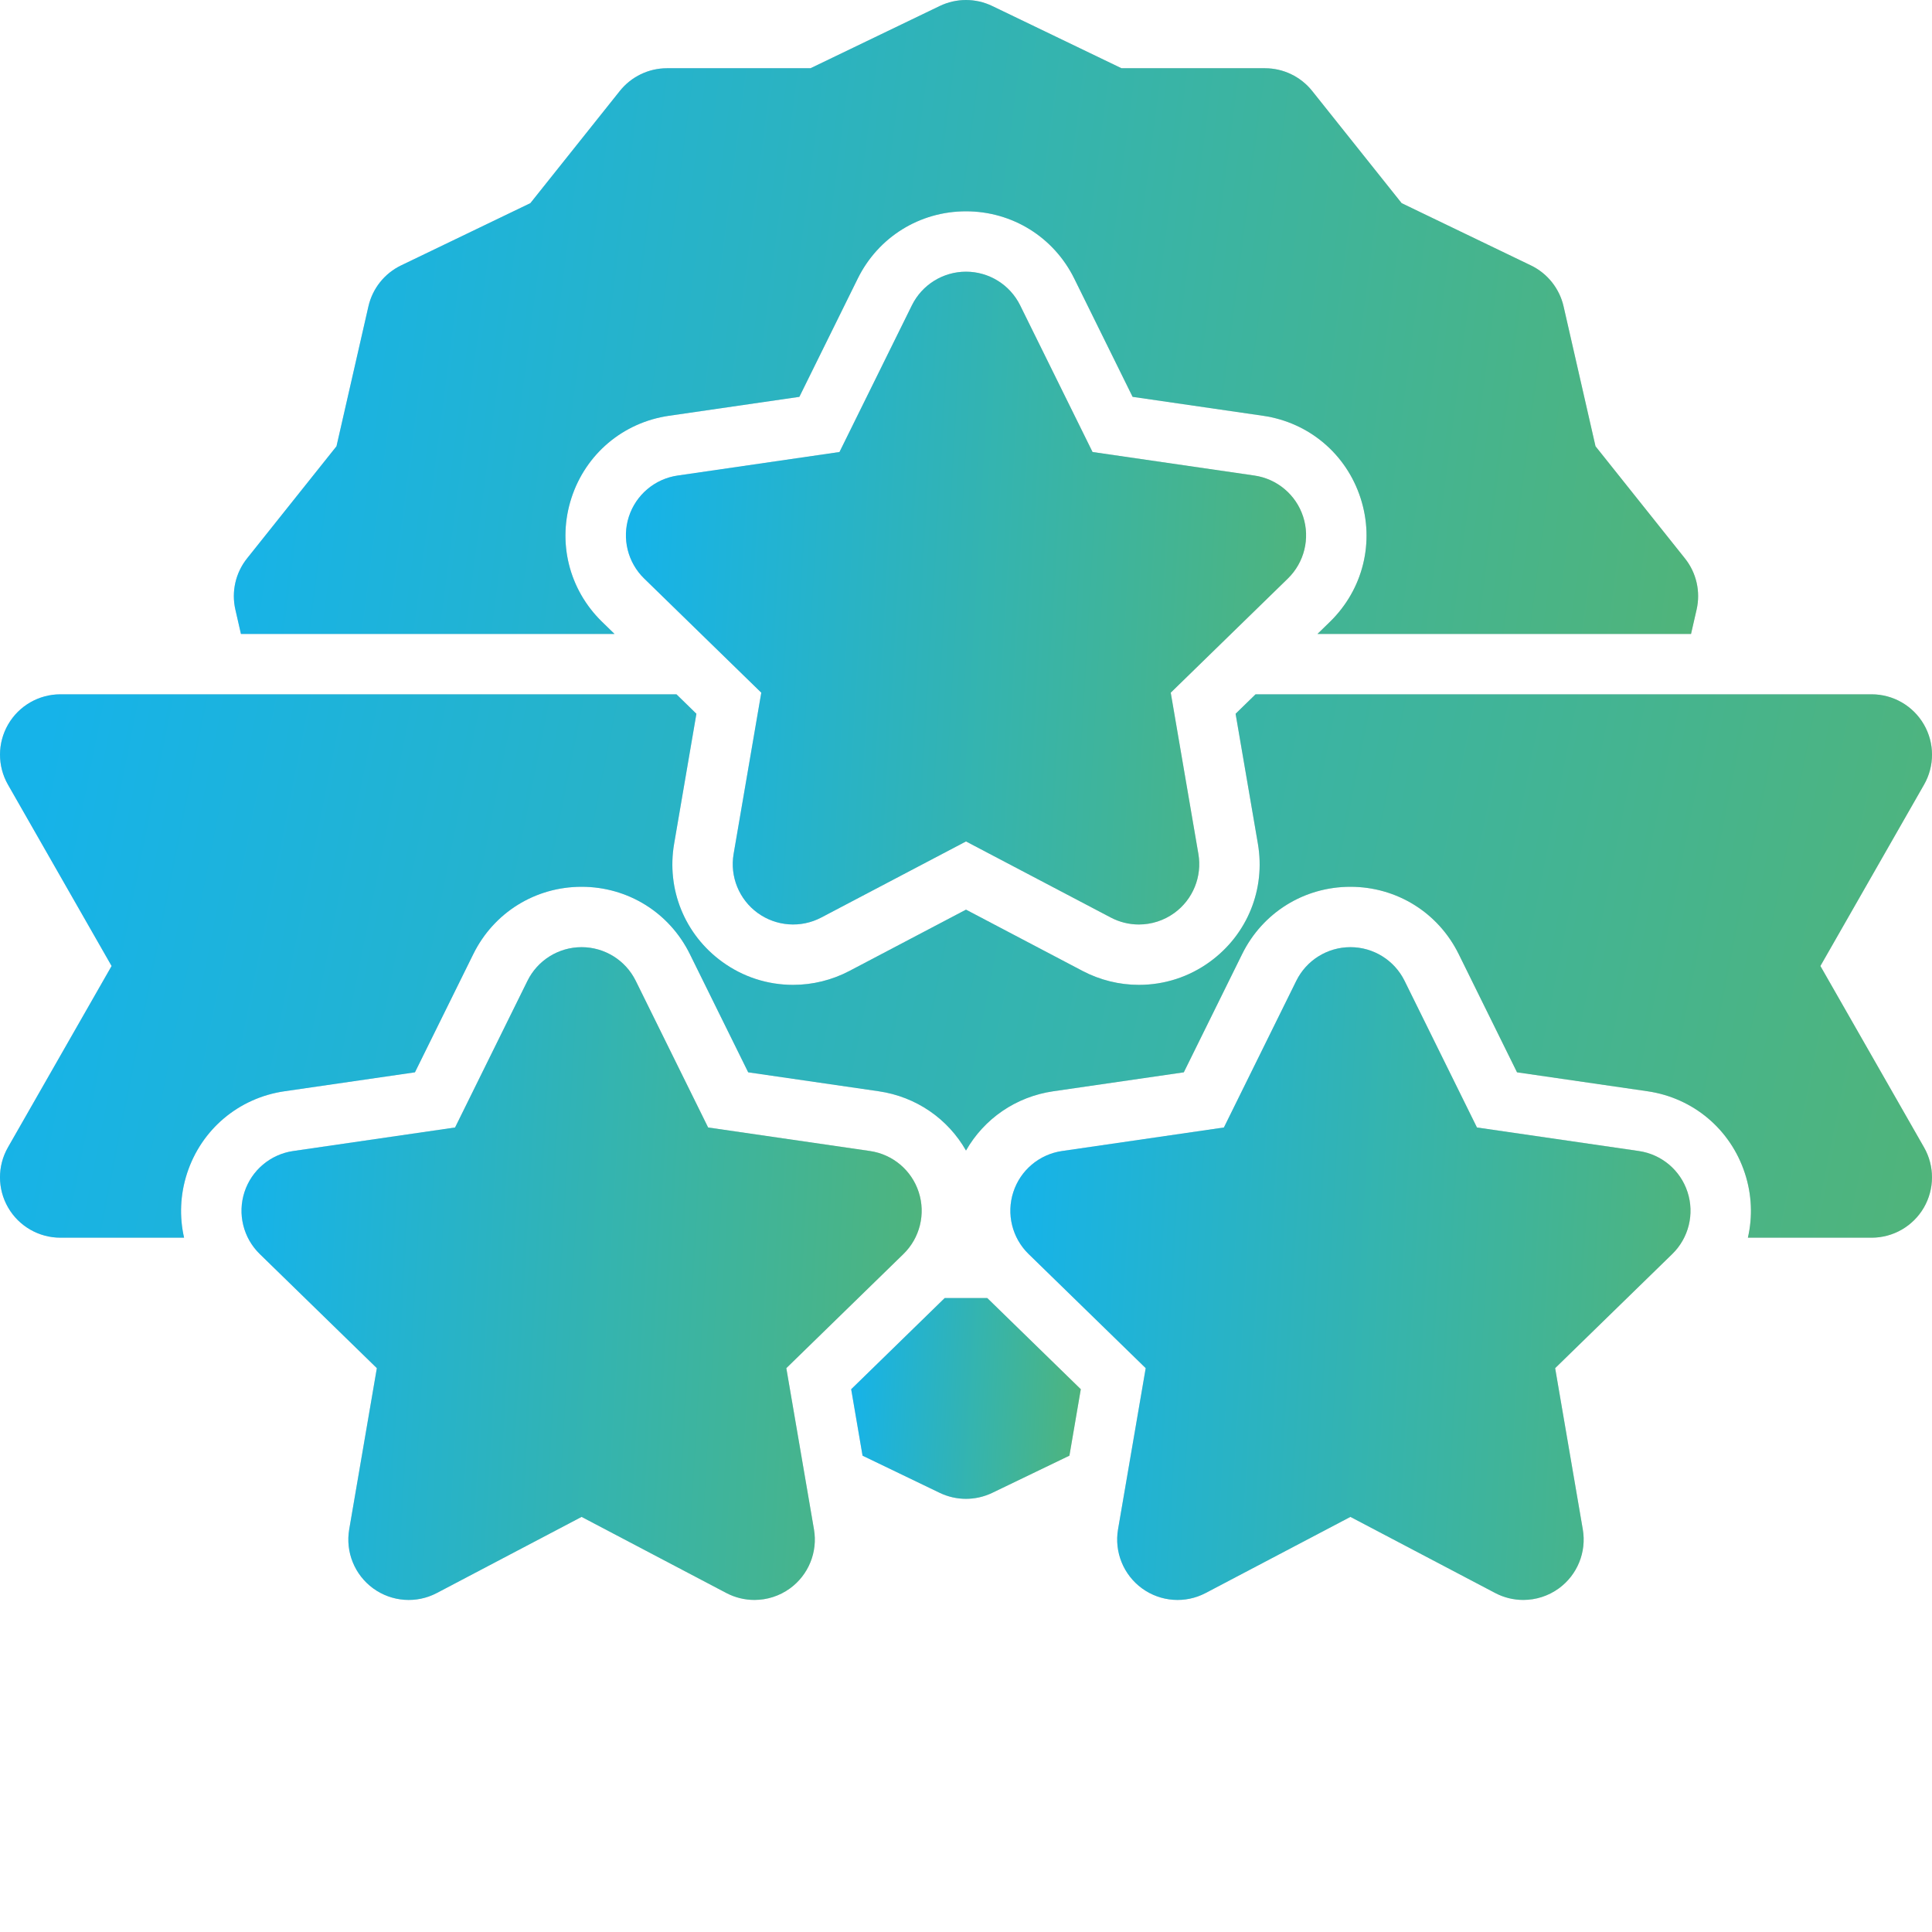 <?xml version="1.0" encoding="UTF-8"?>
<svg xmlns="http://www.w3.org/2000/svg" width="72" height="72" viewBox="0 0 72 72" fill="none">
  <path d="M8.979 23.625H22.901L22.435 23.171C21.199 21.966 20.763 20.199 21.296 18.558C21.829 16.917 23.221 15.743 24.929 15.495L29.79 14.789L31.965 10.383C32.728 8.836 34.274 7.875 36 7.875C37.725 7.875 39.272 8.836 40.035 10.383L42.209 14.789L47.071 15.495C48.778 15.743 50.17 16.917 50.703 18.558C51.237 20.198 50.8 21.966 49.565 23.171L49.099 23.625H63.02L63.228 22.715C63.38 22.048 63.221 21.347 62.794 20.812L59.46 16.631L58.27 11.418C58.117 10.75 57.669 10.188 57.052 9.891L52.235 7.571L48.901 3.39C48.474 2.855 47.826 2.543 47.141 2.543H41.794L36.976 0.223C36.359 -0.074 35.64 -0.074 35.023 0.223L30.206 2.543H24.858C24.173 2.543 23.526 2.855 23.099 3.39L19.765 7.571L14.947 9.891C14.33 10.188 13.882 10.75 13.73 11.418L12.54 16.631L9.206 20.811C8.779 21.347 8.619 22.047 8.771 22.715L8.979 23.625V23.625Z" fill="#201D3F" fill-opacity="0.2"></path>
  <path d="M8.979 23.625H22.901L22.435 23.171C21.199 21.966 20.763 20.199 21.296 18.558C21.829 16.917 23.221 15.743 24.929 15.495L29.79 14.789L31.965 10.383C32.728 8.836 34.274 7.875 36 7.875C37.725 7.875 39.272 8.836 40.035 10.383L42.209 14.789L47.071 15.495C48.778 15.743 50.17 16.917 50.703 18.558C51.237 20.198 50.8 21.966 49.565 23.171L49.099 23.625H63.02L63.228 22.715C63.38 22.048 63.221 21.347 62.794 20.812L59.46 16.631L58.27 11.418C58.117 10.75 57.669 10.188 57.052 9.891L52.235 7.571L48.901 3.39C48.474 2.855 47.826 2.543 47.141 2.543H41.794L36.976 0.223C36.359 -0.074 35.64 -0.074 35.023 0.223L30.206 2.543H24.858C24.173 2.543 23.526 2.855 23.099 3.39L19.765 7.571L14.947 9.891C14.33 10.188 13.882 10.75 13.73 11.418L12.54 16.631L9.206 20.811C8.779 21.347 8.619 22.047 8.771 22.715L8.979 23.625V23.625Z" fill="url(#paint0_linear_2110_1760)"></path>
  <path d="M48.564 19.253C48.3 18.439 47.596 17.845 46.748 17.722L40.716 16.845L38.018 11.379C37.639 10.611 36.857 10.125 36 10.125C35.144 10.125 34.362 10.611 33.983 11.379L31.285 16.845L25.253 17.722C24.405 17.845 23.701 18.439 23.436 19.253C23.172 20.068 23.392 20.962 24.006 21.56L28.371 25.814L27.34 31.822C27.195 32.666 27.543 33.52 28.235 34.023C28.928 34.526 29.847 34.593 30.605 34.194L36 31.358L41.396 34.194C41.725 34.367 42.084 34.453 42.442 34.453C42.909 34.453 43.373 34.308 43.765 34.023C44.458 33.52 44.805 32.666 44.66 31.822L43.63 25.814L47.995 21.56C48.608 20.962 48.829 20.068 48.564 19.253H48.564Z" fill="#201D3F" fill-opacity="0.2"></path>
  <path d="M48.564 19.253C48.3 18.439 47.596 17.845 46.748 17.722L40.716 16.845L38.018 11.379C37.639 10.611 36.857 10.125 36 10.125C35.144 10.125 34.362 10.611 33.983 11.379L31.285 16.845L25.253 17.722C24.405 17.845 23.701 18.439 23.436 19.253C23.172 20.068 23.392 20.962 24.006 21.56L28.371 25.814L27.34 31.822C27.195 32.666 27.543 33.52 28.235 34.023C28.928 34.526 29.847 34.593 30.605 34.194L36 31.358L41.396 34.194C41.725 34.367 42.084 34.453 42.442 34.453C42.909 34.453 43.373 34.308 43.765 34.023C44.458 33.52 44.805 32.666 44.66 31.822L43.63 25.814L47.995 21.56C48.608 20.962 48.829 20.068 48.564 19.253H48.564Z" fill="url(#paint1_linear_2110_1760)"></path>
  <path d="M61.074 42.895L55.042 42.018L52.344 36.552C51.965 35.784 51.183 35.298 50.327 35.298C49.47 35.298 48.688 35.784 48.309 36.552L45.611 42.018L39.579 42.895C38.731 43.018 38.027 43.611 37.763 44.426C37.498 45.24 37.719 46.135 38.332 46.733L42.697 50.987L41.666 56.995C41.522 57.839 41.869 58.692 42.562 59.196C43.255 59.699 44.173 59.766 44.931 59.367L50.326 56.53L55.722 59.367C56.051 59.54 56.41 59.625 56.769 59.625C57.235 59.625 57.699 59.48 58.091 59.196C58.784 58.692 59.131 57.839 58.986 56.995L57.956 50.987L62.321 46.733C62.934 46.135 63.155 45.241 62.89 44.426C62.626 43.611 61.922 43.018 61.074 42.895H61.074Z" fill="#201D3F" fill-opacity="0.2"></path>
  <path d="M61.074 42.895L55.042 42.018L52.344 36.552C51.965 35.784 51.183 35.298 50.327 35.298C49.47 35.298 48.688 35.784 48.309 36.552L45.611 42.018L39.579 42.895C38.731 43.018 38.027 43.611 37.763 44.426C37.498 45.24 37.719 46.135 38.332 46.733L42.697 50.987L41.666 56.995C41.522 57.839 41.869 58.692 42.562 59.196C43.255 59.699 44.173 59.766 44.931 59.367L50.326 56.53L55.722 59.367C56.051 59.54 56.41 59.625 56.769 59.625C57.235 59.625 57.699 59.48 58.091 59.196C58.784 58.692 59.131 57.839 58.986 56.995L57.956 50.987L62.321 46.733C62.934 46.135 63.155 45.241 62.89 44.426C62.626 43.611 61.922 43.018 61.074 42.895H61.074Z" fill="url(#paint2_linear_2110_1760)"></path>
  <path d="M35.206 48.375L31.721 51.773L32.145 54.249L35.023 55.635C35.332 55.783 35.666 55.857 35.999 55.857C36.333 55.857 36.667 55.783 36.976 55.635L39.854 54.248L40.278 51.772L36.793 48.375H35.206L35.206 48.375Z" fill="#201D3F" fill-opacity="0.2"></path>
  <path d="M35.206 48.375L31.721 51.773L32.145 54.249L35.023 55.635C35.332 55.783 35.666 55.857 35.999 55.857C36.333 55.857 36.667 55.783 36.976 55.635L39.854 54.248L40.278 51.772L36.793 48.375H35.206L35.206 48.375Z" fill="url(#paint3_linear_2110_1760)"></path>
  <path d="M67.841 36L71.704 29.241C72.102 28.545 72.099 27.689 71.696 26.996C71.293 26.302 70.552 25.875 69.75 25.875H46.791L46.047 26.6L46.878 31.442C47.169 33.142 46.484 34.829 45.088 35.843C44.314 36.406 43.399 36.703 42.442 36.703C41.716 36.703 40.992 36.524 40.348 36.186L36 33.9L31.652 36.186C31.009 36.524 30.285 36.703 29.558 36.703C28.602 36.703 27.687 36.406 26.913 35.843C25.517 34.829 24.831 33.142 25.123 31.442L25.953 26.6L25.21 25.875H2.25C1.448 25.875 0.706 26.302 0.304 26.996C-0.098 27.689 -0.101 28.545 0.296 29.241L4.159 36L0.296 42.759C-0.102 43.455 -0.099 44.311 0.304 45.005C0.707 45.698 1.448 46.125 2.25 46.125H6.86C6.683 45.349 6.712 44.525 6.97 43.73C7.503 42.09 8.895 40.916 10.603 40.668L15.464 39.962L17.639 35.556C18.402 34.009 19.948 33.048 21.674 33.048C23.399 33.048 24.946 34.009 25.709 35.556L27.883 39.962L32.745 40.668C34.139 40.87 35.322 41.69 36 42.877C36.678 41.69 37.861 40.87 39.255 40.668L44.117 39.962L46.291 35.556C47.054 34.009 48.6 33.048 50.326 33.048C52.051 33.048 53.598 34.009 54.361 35.556L56.535 39.962L61.397 40.668C63.104 40.916 64.496 42.09 65.029 43.731C65.288 44.526 65.317 45.349 65.139 46.125H69.75C70.552 46.125 71.293 45.698 71.696 45.005C72.098 44.311 72.101 43.455 71.703 42.759L67.841 36L67.841 36Z" fill="#201D3F" fill-opacity="0.2"></path>
  <path d="M67.841 36L71.704 29.241C72.102 28.545 72.099 27.689 71.696 26.996C71.293 26.302 70.552 25.875 69.75 25.875H46.791L46.047 26.6L46.878 31.442C47.169 33.142 46.484 34.829 45.088 35.843C44.314 36.406 43.399 36.703 42.442 36.703C41.716 36.703 40.992 36.524 40.348 36.186L36 33.9L31.652 36.186C31.009 36.524 30.285 36.703 29.558 36.703C28.602 36.703 27.687 36.406 26.913 35.843C25.517 34.829 24.831 33.142 25.123 31.442L25.953 26.6L25.21 25.875H2.25C1.448 25.875 0.706 26.302 0.304 26.996C-0.098 27.689 -0.101 28.545 0.296 29.241L4.159 36L0.296 42.759C-0.102 43.455 -0.099 44.311 0.304 45.005C0.707 45.698 1.448 46.125 2.25 46.125H6.86C6.683 45.349 6.712 44.525 6.97 43.73C7.503 42.09 8.895 40.916 10.603 40.668L15.464 39.962L17.639 35.556C18.402 34.009 19.948 33.048 21.674 33.048C23.399 33.048 24.946 34.009 25.709 35.556L27.883 39.962L32.745 40.668C34.139 40.87 35.322 41.69 36 42.877C36.678 41.69 37.861 40.87 39.255 40.668L44.117 39.962L46.291 35.556C47.054 34.009 48.6 33.048 50.326 33.048C52.051 33.048 53.598 34.009 54.361 35.556L56.535 39.962L61.397 40.668C63.104 40.916 64.496 42.09 65.029 43.731C65.288 44.526 65.317 45.349 65.139 46.125H69.75C70.552 46.125 71.293 45.698 71.696 45.005C72.098 44.311 72.101 43.455 71.703 42.759L67.841 36L67.841 36Z" fill="url(#paint4_linear_2110_1760)"></path>
  <path d="M29.304 50.987L33.669 46.733C34.282 46.135 34.503 45.241 34.238 44.426C33.974 43.611 33.269 43.018 32.422 42.895L26.39 42.018L23.692 36.552C23.313 35.784 22.531 35.298 21.674 35.298C20.818 35.298 20.036 35.784 19.657 36.552L16.959 42.018L10.927 42.895C10.079 43.018 9.375 43.611 9.11 44.426C8.846 45.24 9.066 46.135 9.68 46.733L14.044 50.987L13.014 56.995C12.869 57.839 13.216 58.692 13.909 59.196C14.602 59.699 15.521 59.766 16.279 59.367L21.674 56.53L27.069 59.367C27.399 59.54 27.758 59.625 28.116 59.625C28.583 59.625 29.047 59.48 29.439 59.196C30.132 58.692 30.479 57.839 30.334 56.995L29.304 50.987H29.304Z" fill="#201D3F" fill-opacity="0.2"></path>
  <path d="M29.304 50.987L33.669 46.733C34.282 46.135 34.503 45.241 34.238 44.426C33.974 43.611 33.269 43.018 32.422 42.895L26.39 42.018L23.692 36.552C23.313 35.784 22.531 35.298 21.674 35.298C20.818 35.298 20.036 35.784 19.657 36.552L16.959 42.018L10.927 42.895C10.079 43.018 9.375 43.611 9.11 44.426C8.846 45.24 9.066 46.135 9.68 46.733L14.044 50.987L13.014 56.995C12.869 57.839 13.216 58.692 13.909 59.196C14.602 59.699 15.521 59.766 16.279 59.367L21.674 56.53L27.069 59.367C27.399 59.54 27.758 59.625 28.116 59.625C28.583 59.625 29.047 59.48 29.439 59.196C30.132 58.692 30.479 57.839 30.334 56.995L29.304 50.987H29.304Z" fill="url(#paint5_linear_2110_1760)"></path>
  <defs>
    <linearGradient id="paint0_linear_2110_1760" x1="10.245" y1="2.71782e-07" x2="65.421" y2="7.158" gradientUnits="userSpaceOnUse">
      <stop stop-color="#16B3E9"></stop>
      <stop offset="1" stop-color="#50B47A"></stop>
    </linearGradient>
    <linearGradient id="paint1_linear_2110_1760" x1="24.037" y1="10.125" x2="50.009" y2="11.645" gradientUnits="userSpaceOnUse">
      <stop stop-color="#16B3E9"></stop>
      <stop offset="1" stop-color="#50B47A"></stop>
    </linearGradient>
    <linearGradient id="paint2_linear_2110_1760" x1="38.363" y1="35.298" x2="64.335" y2="36.818" gradientUnits="userSpaceOnUse">
      <stop stop-color="#16B3E9"></stop>
      <stop offset="1" stop-color="#50B47A"></stop>
    </linearGradient>
    <linearGradient id="paint3_linear_2110_1760" x1="31.961" y1="48.375" x2="40.723" y2="48.938" gradientUnits="userSpaceOnUse">
      <stop stop-color="#16B3E9"></stop>
      <stop offset="1" stop-color="#50B47A"></stop>
    </linearGradient>
    <linearGradient id="paint4_linear_2110_1760" x1="2.019" y1="25.875" x2="73.205" y2="40.09" gradientUnits="userSpaceOnUse">
      <stop stop-color="#16B3E9"></stop>
      <stop offset="1" stop-color="#50B47A"></stop>
    </linearGradient>
    <linearGradient id="paint5_linear_2110_1760" x1="9.711" y1="35.298" x2="35.683" y2="36.818" gradientUnits="userSpaceOnUse">
      <stop stop-color="#16B3E9"></stop>
      <stop offset="1" stop-color="#50B47A"></stop>
    </linearGradient>
  </defs>
</svg>
